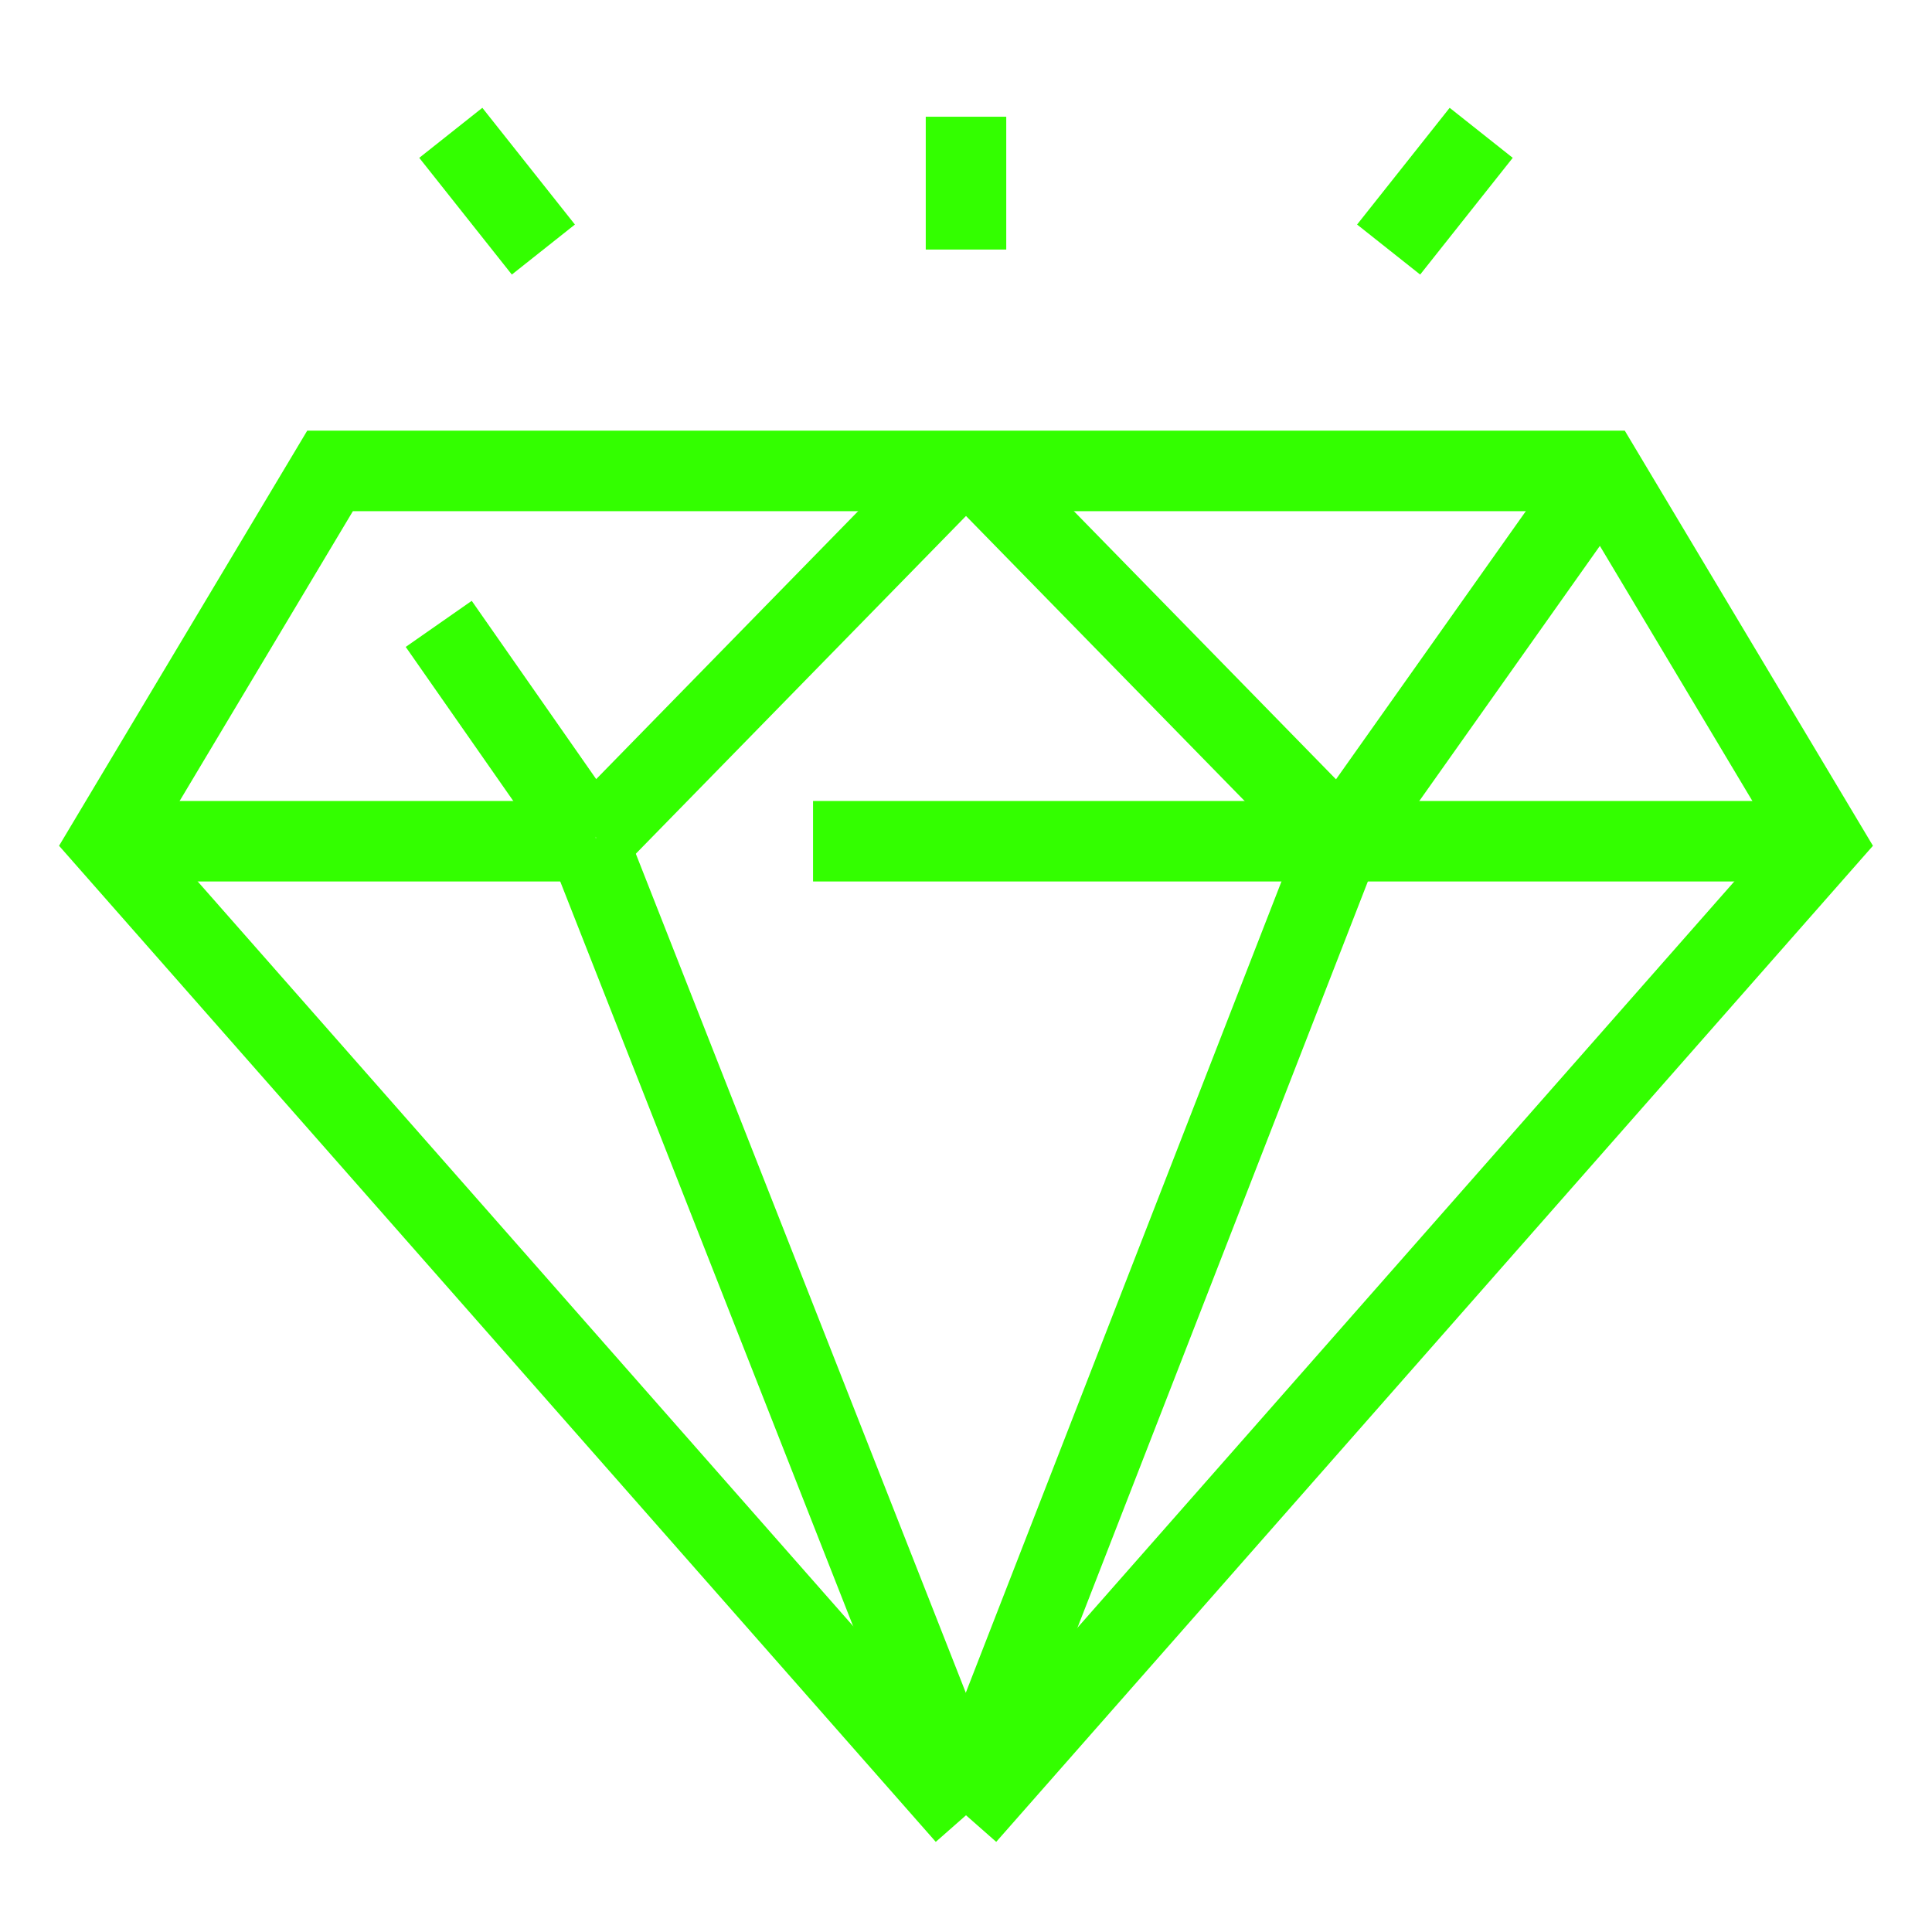 <?xml version="1.0" encoding="UTF-8"?>
<svg id="ss" xmlns="http://www.w3.org/2000/svg" version="1.1" viewBox="0 0 48 48">
  <!-- Generator: Adobe Illustrator 29.0.0, SVG Export Plug-In . SVG Version: 2.1.0 Build 186)  -->
  <defs>
    <style>
      .st0 {
        fill: none;
        stroke: #33ff00;
        stroke-miterlimit: 10;
        stroke-width: 2px;
      }
    </style>
  </defs>
  <g id="newgames">
    <polyline class="st0" points="24 45.1 45.3 20.9 39.8 11.7 8.2 11.7 2.7 20.9 24 45.1"/>
    <line class="st0" x1="3.1" y1="20.9" x2="14.8" y2="20.9"/>
    <line class="st0" x1="20.2" y1="20.9" x2="44.9" y2="20.9"/>
    <line class="st0" x1="14.6" y1="20.9" x2="24" y2="44.8"/>
    <line class="st0" x1="14.6" y1="20.8" x2="10.9" y2="15.5"/>
    <line class="st0" x1="23.5" y1="11.9" x2="14.8" y2="20.8"/>
    <line class="st0" x1="33.3" y1="20.9" x2="24" y2="44.8"/>
    <line class="st0" x1="33.4" y1="20.8" x2="39.7" y2="11.9"/>
    <line class="st0" x1="24.5" y1="11.9" x2="33.2" y2="20.8"/>
    <line class="st0" x1="24" y1="6.2" x2="24" y2="2.9"/>
    <line class="st0" x1="34.5" y1="6.2" x2="36.8" y2="3.3"/>
    <line class="st0" x1="13.5" y1="6.2" x2="11.2" y2="3.3"/>
  </g>
</svg>